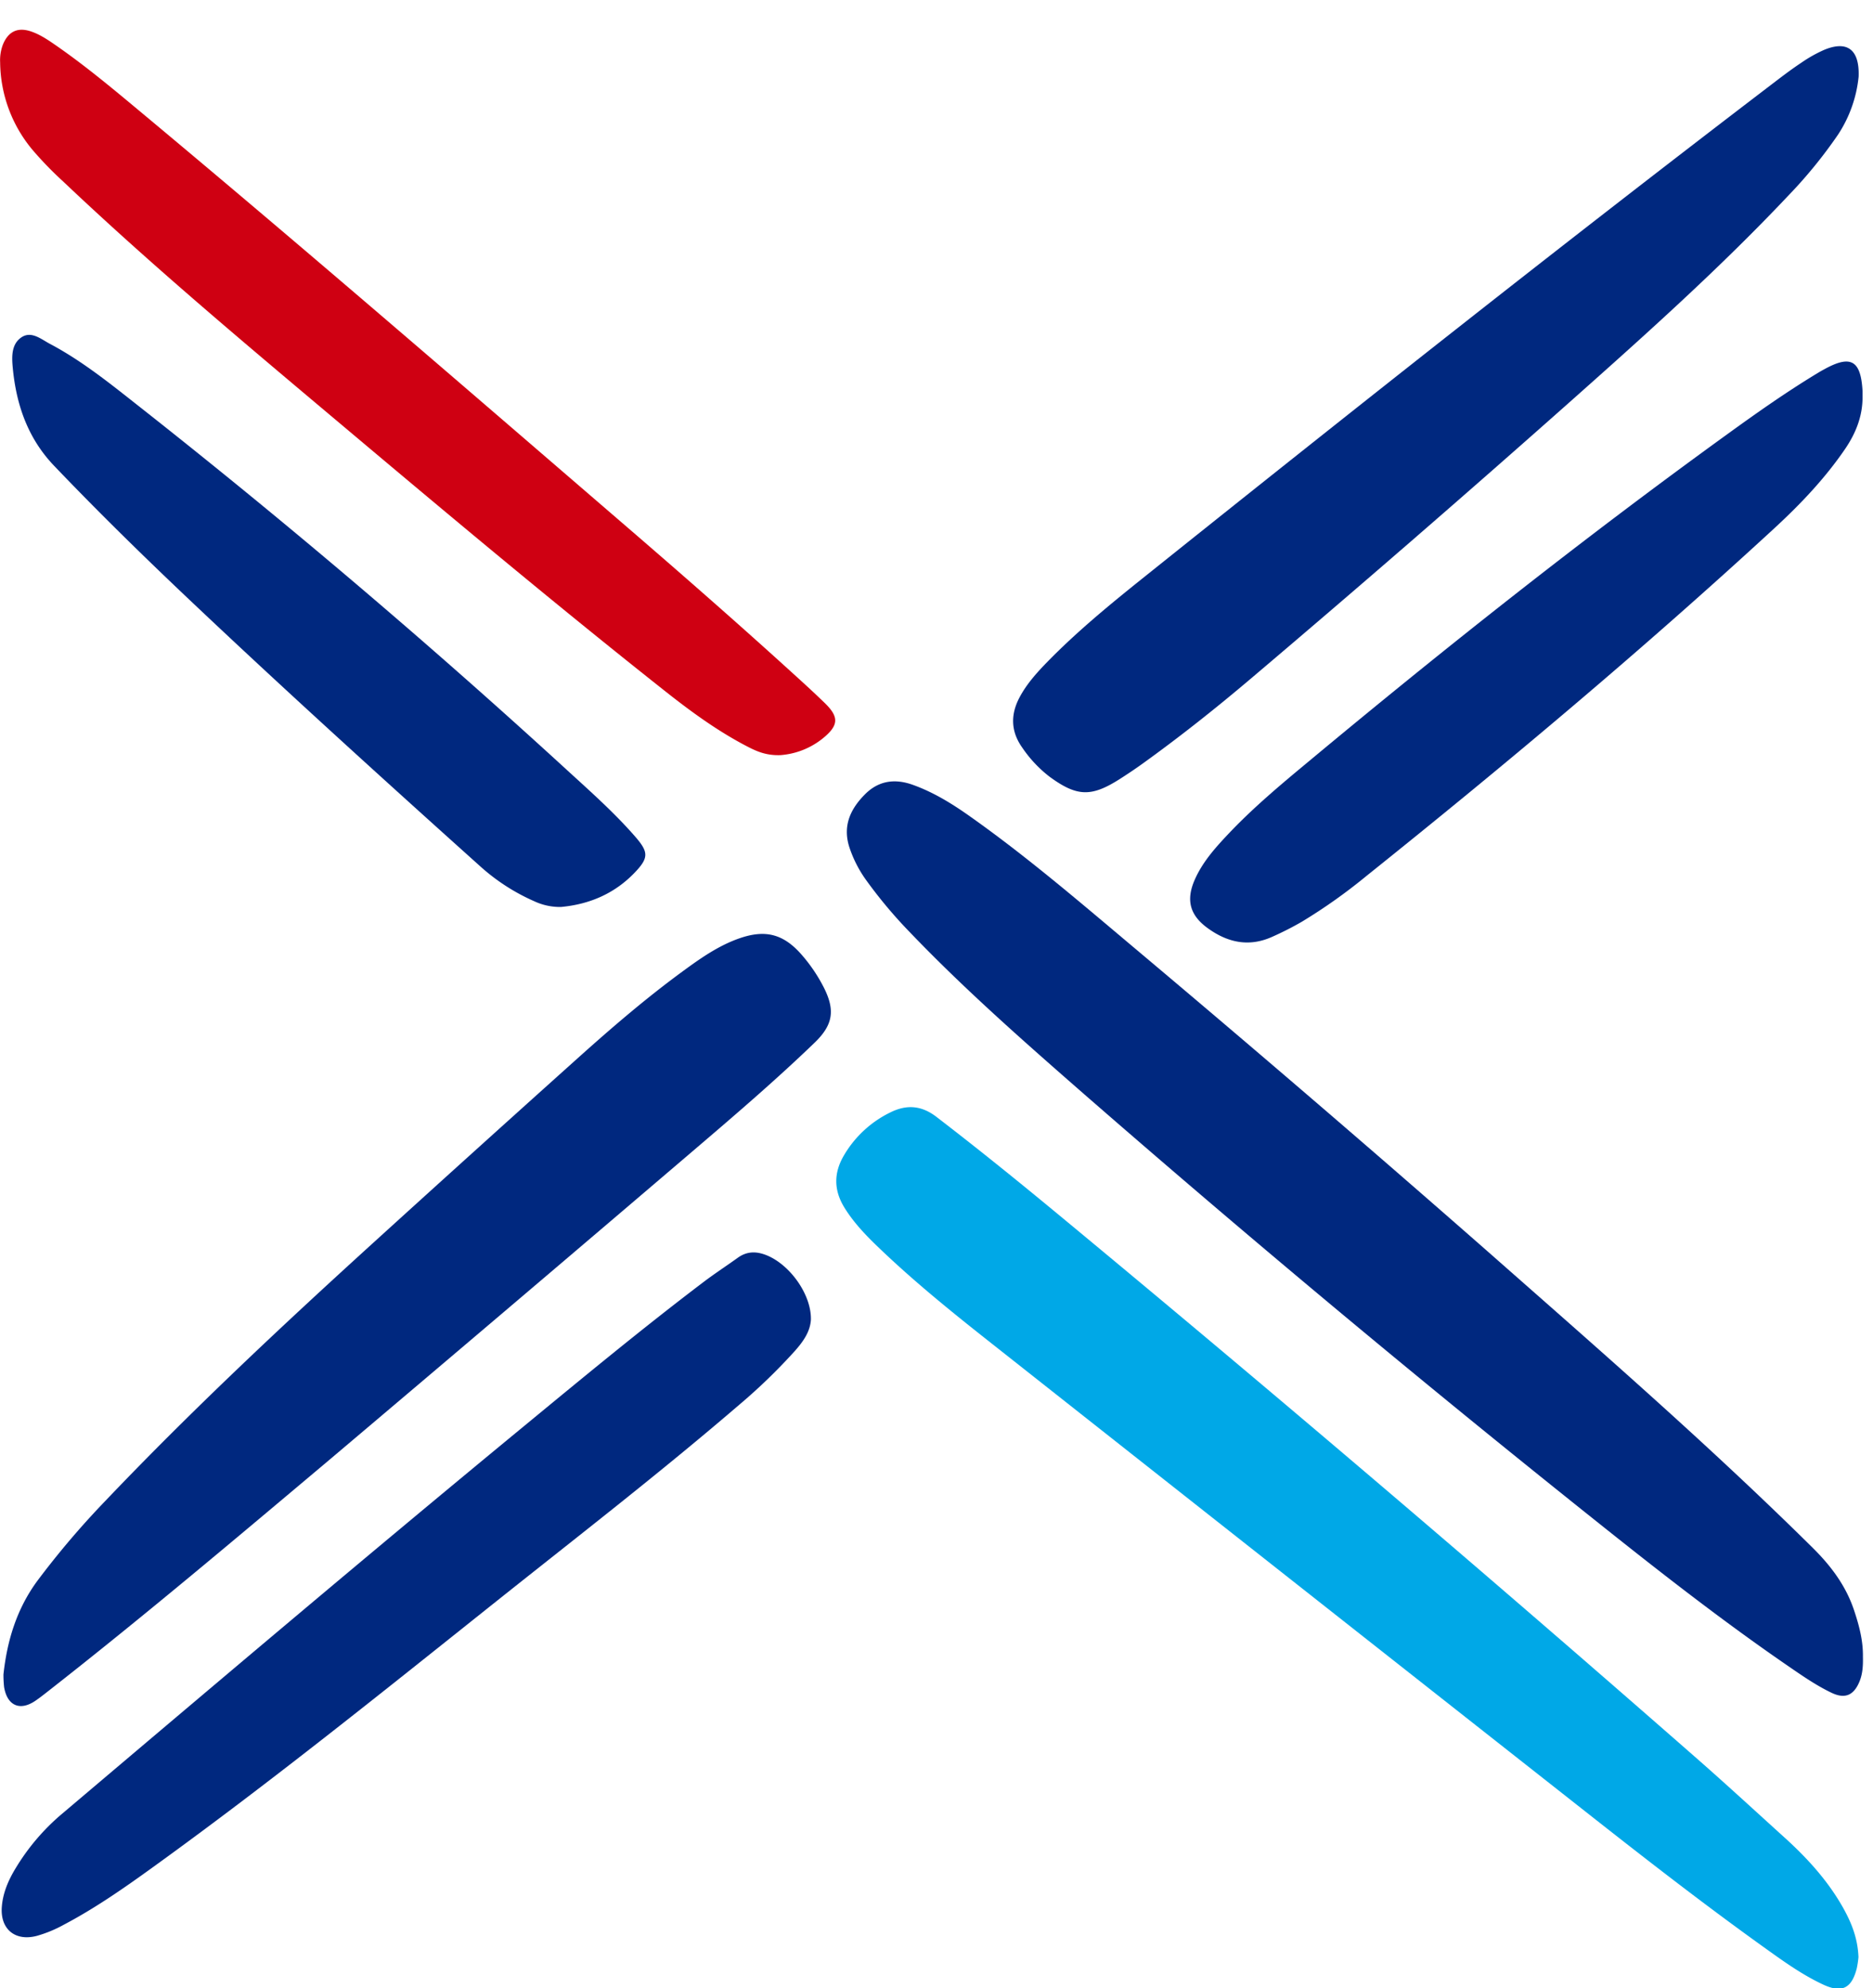 <svg id="레이어_1" data-name="레이어 1" xmlns="http://www.w3.org/2000/svg" viewBox="0 0 929 986"><path d="M924,821.57c.1,4.27-.09,8.5-1.79,12.52-2.83,6.69-7.18,8.54-13.81,5.35-7.68-3.68-14.67-8.56-21.67-13.37-37.05-25.46-72.2-53.43-107.26-81.5Q656.51,646.11,537.76,542.63c-29.92-26.15-59.81-52.39-87.3-81.18A231.06,231.06,0,0,1,430,437a60.24,60.24,0,0,1-8.74-16.91c-3.38-10.61.56-19,7.91-26.32,6.78-6.74,14.84-7.71,23.58-4.57,10.08,3.61,19.13,9.14,27.84,15.28,28.81,20.31,55.5,43.29,82.44,65.93q88.16,74.1,174.71,150.06c54.63,48.15,109.61,95.92,161.42,147.16,9,8.92,16.35,18.7,20.4,30.77C922.11,806,924.12,813.56,924,821.57Z" style="fill:#00287f"/><path d="M921.79,970.56a48.73,48.73,0,0,1-.82,5.49c-2.51,9.94-7.36,12.44-16.59,8.15-10.78-5-20.36-12-30-18.91C844.3,943.72,815.11,921,786,898.07Q637.92,781.55,490,664.78c-19-15-37.91-30.35-55.38-47.25-5.89-5.7-11.49-11.67-15.82-18.72-5.28-8.59-5.32-17.15-.24-25.8a54.07,54.07,0,0,1,23-21.34c8-4,15.41-3.57,22.9,2.18,21.43,16.44,42.41,33.45,63.2,50.68Q686.85,736.4,842.27,872.61c14.59,12.81,28.89,26,43.26,39,11.05,10.05,21,21,28.44,34.11C918.2,953.2,921.43,961,921.79,970.56Z" style="fill:#00a8e7"/><path d="M1.71,830.4C3.47,814,8.14,798,18.6,783.85a421.39,421.39,0,0,1,33.58-39.48c42.72-44.84,87.9-87.12,133.7-128.74q49.85-45.3,100-90.27c16.93-15.21,34.17-30.07,52.54-43.53,8.81-6.46,17.74-12.79,28.19-16.46,13-4.57,22-2.22,31,8.08A79.51,79.51,0,0,1,408.76,490c5.52,11.08,4.36,18.3-4.64,27-19.89,19.16-40.9,37.09-61.88,55Q253,648.18,163.3,724C117.12,762.83,71,801.81,23.45,839c-1.91,1.5-3.83,3-5.83,4.37-7.66,5.27-14,2.56-15.58-6.69A57.91,57.91,0,0,1,1.71,830.4Z" style="fill:#00287f"/><path d="M921.87,38a63.83,63.83,0,0,1-10.18,28.71A233.26,233.26,0,0,1,887,97c-33.56,35.57-69.94,68.17-106.45,100.62Q701.3,268,620.4,336.54c-17.36,14.71-35.19,28.85-53.67,42.14-3.7,2.66-7.48,5.19-11.32,7.64-14.13,9-21.22,8.8-34.77-1.1A62.18,62.18,0,0,1,507,370.7c-5.68-8-5.82-16.37-1.31-24.87,3.59-6.76,8.69-12.38,14-17.82,14.47-14.77,30.39-27.89,46.49-40.79,103.73-83,207.89-165.53,313.54-246.13,4.58-3.5,9.19-7,14-10.17a67.71,67.71,0,0,1,11.08-6.2C916.15,20,922.38,24.48,921.87,38Z" style="fill:#00287f"/><path d="M402.2,654.52c-.39,6-3.95,10.92-8,15.48a283.22,283.22,0,0,1-27.45,26.55c-39.12,33.62-79.93,65.17-120.25,97.29-56.22,44.8-112.2,89.92-170.5,132-14.26,10.3-28.69,20.39-44.3,28.61A63.15,63.15,0,0,1,18.28,960C7.62,962.82.12,956.77.89,945.79c.5-7.11,3.31-13.52,7-19.55a108.5,108.5,0,0,1,23-26.87c75.7-64.09,151.38-128.2,227.93-191.26,29.74-24.49,59.41-49.06,90.11-72.34,5.56-4.22,11.4-8,17.08-12.1,4.35-3.1,8.85-3.23,13.78-1.36C391.71,626.88,402.55,642,402.2,654.52Z" style="fill:#00287f"/><path d="M387.15,374.47c-7.1.26-11.79-1.85-16.4-4.23-14.9-7.71-28.36-17.59-41.44-27.95-56.39-44.62-111.44-90.87-166.45-137.15-44.57-37.5-89.17-75-131.46-115.07A176.83,176.83,0,0,1,16.2,74.41,68.61,68.61,0,0,1,.07,30.94,21.79,21.79,0,0,1,1.48,22c2.68-6.41,7.29-8.61,13.84-6.43C20,17.15,24,19.92,28,22.69c13.21,9.19,25.65,19.39,38,29.68,82.07,68.32,162.81,138.21,243.72,207.9,29.65,25.54,59.09,51.32,88,77.71,3.81,3.48,7.59,7,11.29,10.58,7.21,7,7.06,11.12-.89,17.6A38,38,0,0,1,387.15,374.47Z" style="fill:#cf0012"/><path d="M923.81,196.45c.13,9.78-3.31,18.4-8.75,26.34-10,14.61-22.17,27.37-35.12,39.3-65.23,60.05-133.12,117-202.33,172.41a272.31,272.31,0,0,1-31.93,22.61,156.08,156.08,0,0,1-14.59,7.42c-11.75,5.34-22.55,2.82-32.5-4.57-8.39-6.24-10.3-13.58-6.2-23.24,3.75-8.81,10-15.88,16.47-22.75,12.5-13.29,26.52-25,40.51-36.6,67.44-56.13,136.21-110.58,207.3-162,14.75-10.68,29.64-21.18,45.25-30.59,1-.63,2.11-1.22,3.17-1.8,12.94-7.07,17.85-4.24,18.71,10.78C923.85,194.63,923.81,195.54,923.81,196.45Z" style="fill:#00287f"/><path d="M278.22,449.77a30.2,30.2,0,0,1-13.3-2.87,100.28,100.28,0,0,1-26.64-17.21C191.09,387.33,144.1,344.75,98,301.25c-24.29-22.89-48.18-46.2-71.24-70.34-13-13.64-18.7-30.25-20.43-48.5-.51-5.4-.76-11.64,4.22-15.07s9.89.9,14.23,3.19C41.19,179.21,55.58,191,70.1,202.41Q179.54,288.65,282.24,382.8c11.41,10.43,23,20.75,33.15,32.47,6,7,6.33,9.94.4,16.42C305.73,442.69,293,448.41,278.22,449.77Z" style="fill:#00287f"/></svg>